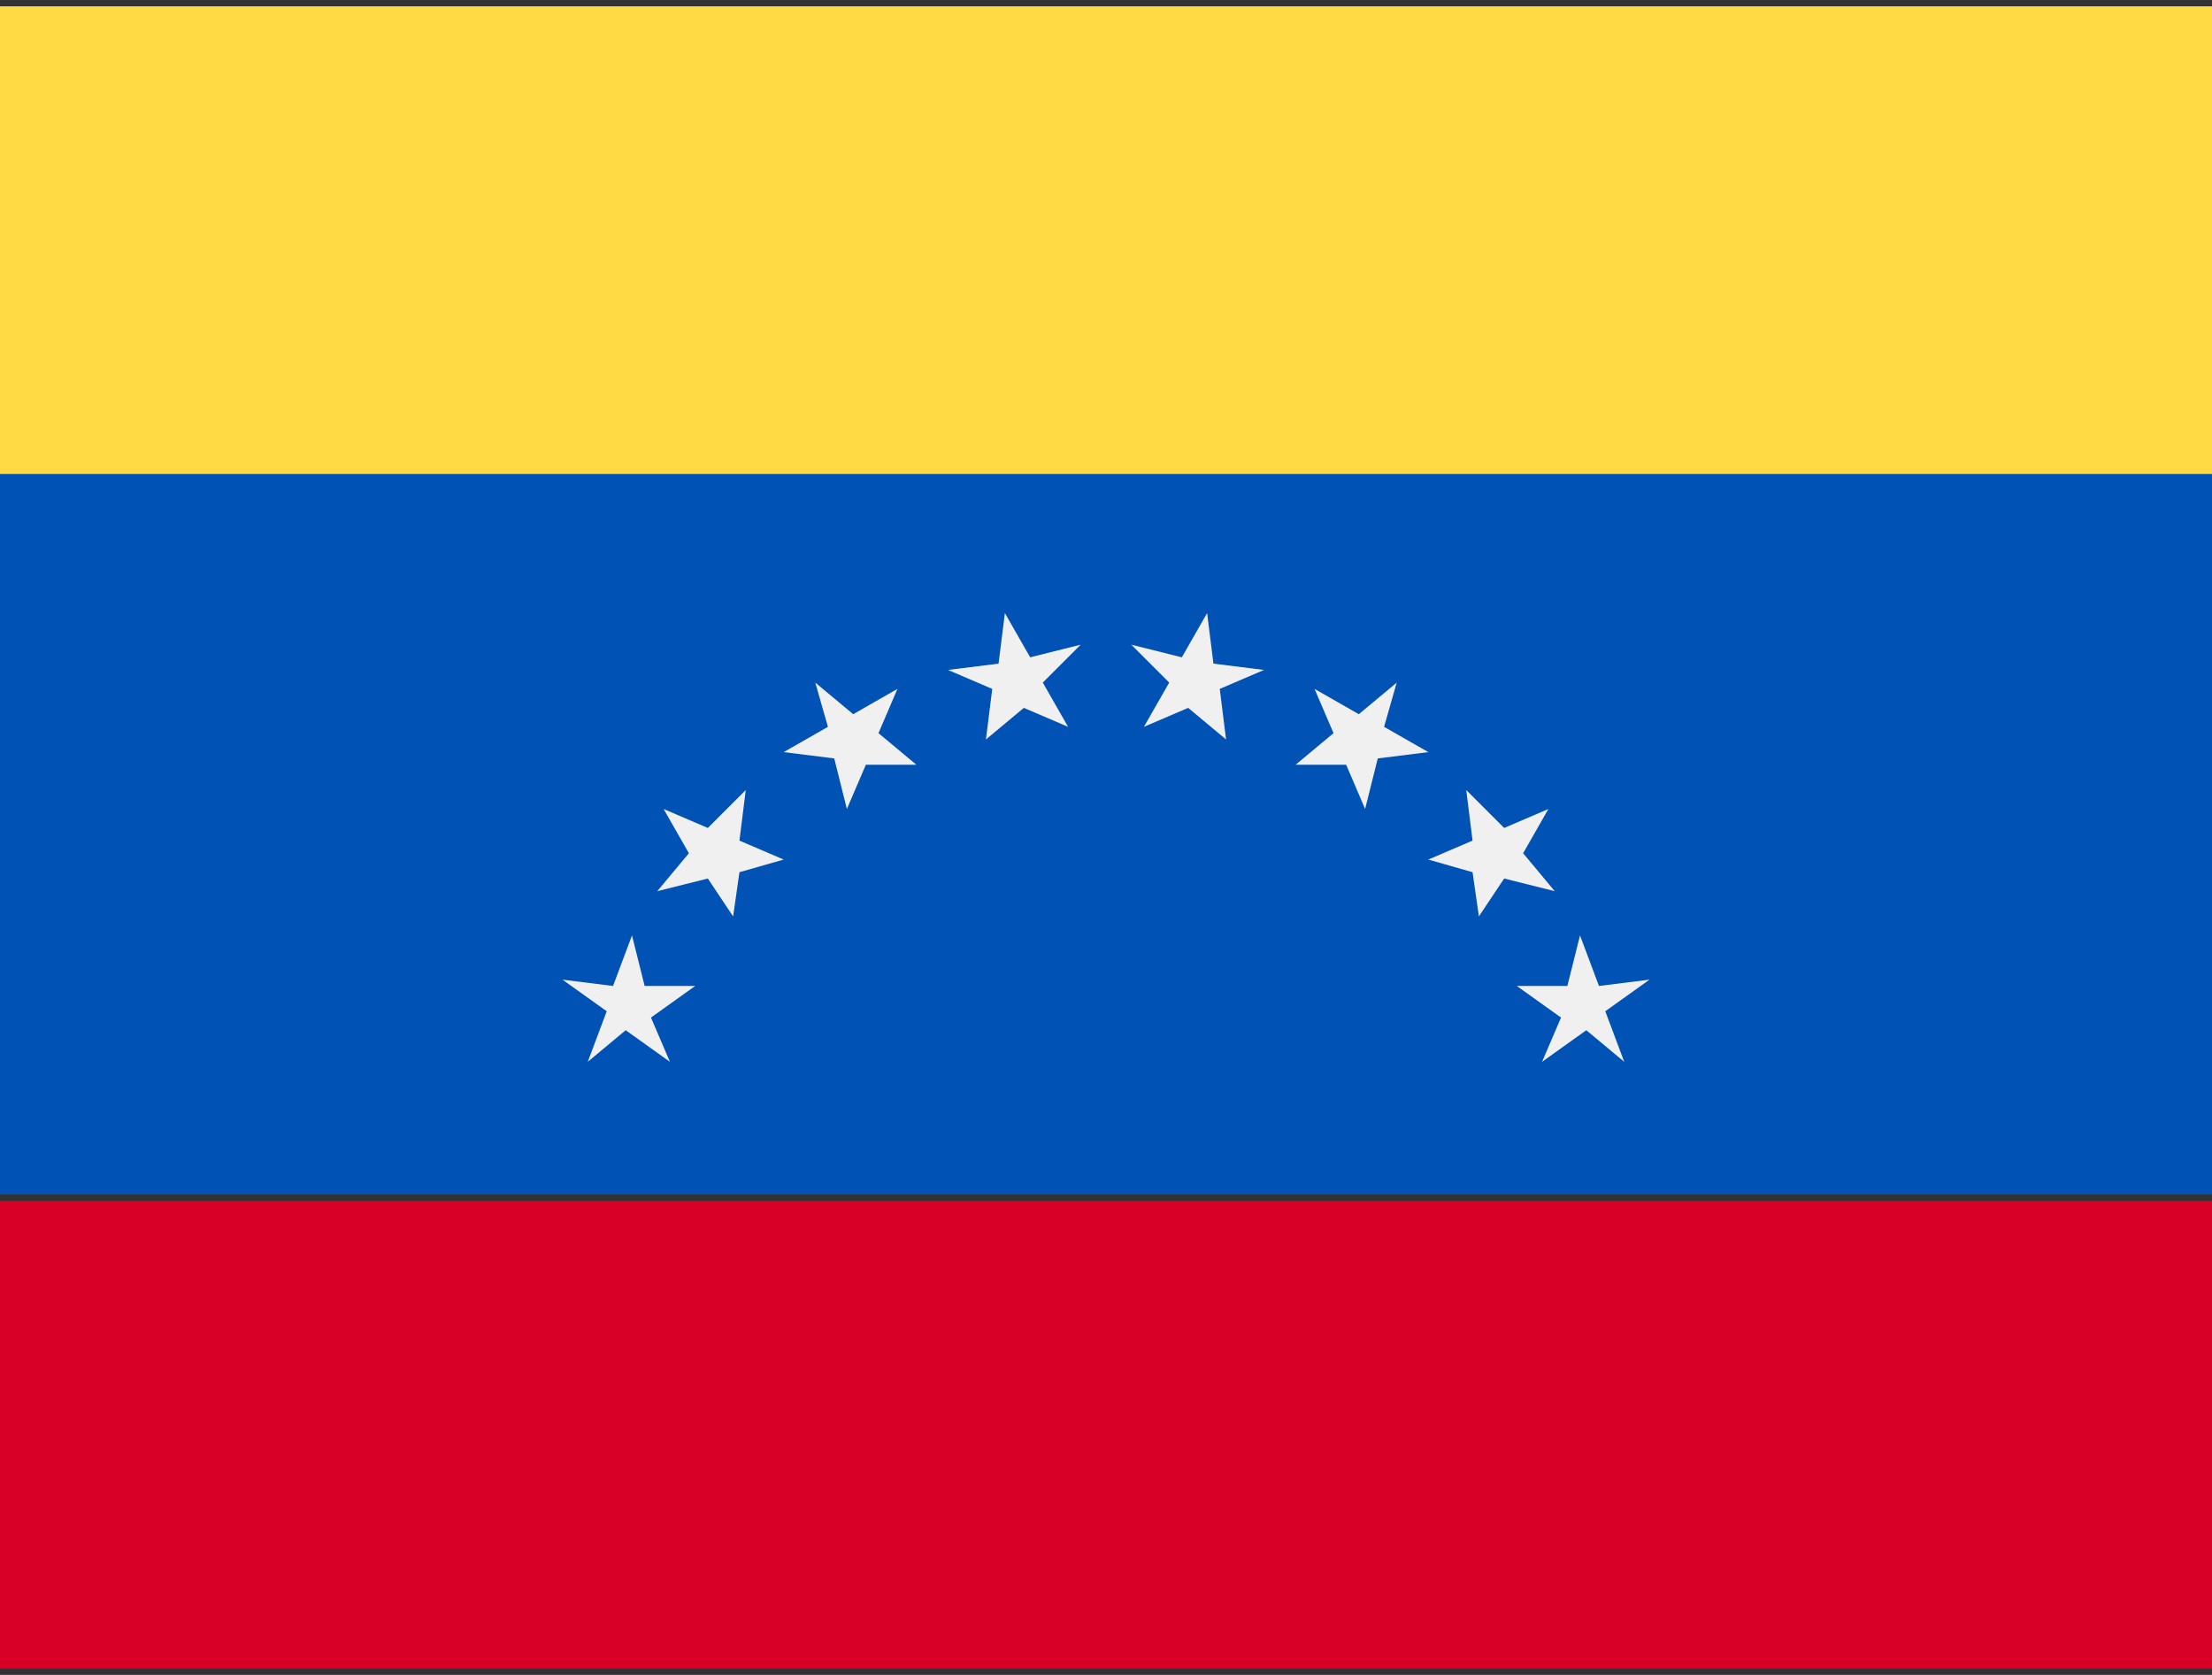 <?xml version="1.0" encoding="UTF-8"?>
<svg id="flag-icon-css-gb" xmlns="http://www.w3.org/2000/svg" version="1.1" viewBox="0 0 35 26.5">
  <rect x="0" y="0" width="35" height="26.5" fill="#333333" stroke="none"/>
  <!-- Generator: Adobe Illustrator 29.0.0, SVG Export Plug-In . SVG Version: 2.1.0 Build 186)  -->
  <defs>
    <style>
      .st0 {
        fill: #0052b4;
      }

      .st1 {
        fill: #d80027;
      }

      .st2 {
        fill: #ffda44;
      }

      .st3 {
        fill: #f0f0f0;
      }
    </style>
  </defs>
  <rect class="st1" y="19" width="35" height="7.4"/>
  <rect class="st0" y="7.5" width="35" height="11.4"/>
  <g>
    <polygon class="st3" points="26.1 15.5 25.4 16 25.7 16.8 25.1 16.3 24.4 16.8 24.7 16.1 24 15.6 24.8 15.6 25 14.8 25.3 15.6 26.1 15.5"/>
    <polygon class="st3" points="24.5 12.8 24.1 13.5 24.6 14.1 23.8 13.9 23.4 14.5 23.3 13.8 22.6 13.6 23.3 13.3 23.2 12.5 23.8 13.1 24.5 12.8"/>
    <polygon class="st3" points="22.1 10.8 21.9 11.5 22.6 11.9 21.8 12 21.6 12.8 21.3 12.1 20.5 12.1 21.1 11.6 20.8 10.9 21.5 11.3 22.1 10.8"/>
    <polygon class="st3" points="19.1 9.7 19.2 10.5 20 10.6 19.3 10.9 19.4 11.7 18.8 11.2 18.1 11.5 18.5 10.8 17.9 10.2 18.7 10.4 19.1 9.7"/>
    <polygon class="st3" points="15.9 9.7 16.3 10.4 17.1 10.2 16.5 10.8 16.9 11.5 16.2 11.2 15.6 11.7 15.7 10.9 15 10.6 15.8 10.5 15.9 9.7"/>
    <polygon class="st3" points="12.9 10.8 13.5 11.3 14.2 10.9 13.9 11.6 14.5 12.1 13.7 12.1 13.4 12.8 13.2 12 12.4 11.9 13.1 11.5 12.9 10.8"/>
    <polygon class="st3" points="10.5 12.8 11.2 13.1 11.8 12.5 11.7 13.3 12.4 13.6 11.7 13.8 11.6 14.5 11.2 13.9 10.4 14.1 10.9 13.5 10.5 12.8"/>
    <polygon class="st3" points="8.9 15.5 9.7 15.6 10 14.8 10.2 15.6 11 15.6 10.3 16.1 10.6 16.8 9.9 16.3 9.3 16.8 9.6 16 8.9 15.5"/>
  </g>
  <rect class="st2" y=".1" width="35" height="7.4"/>
</svg>